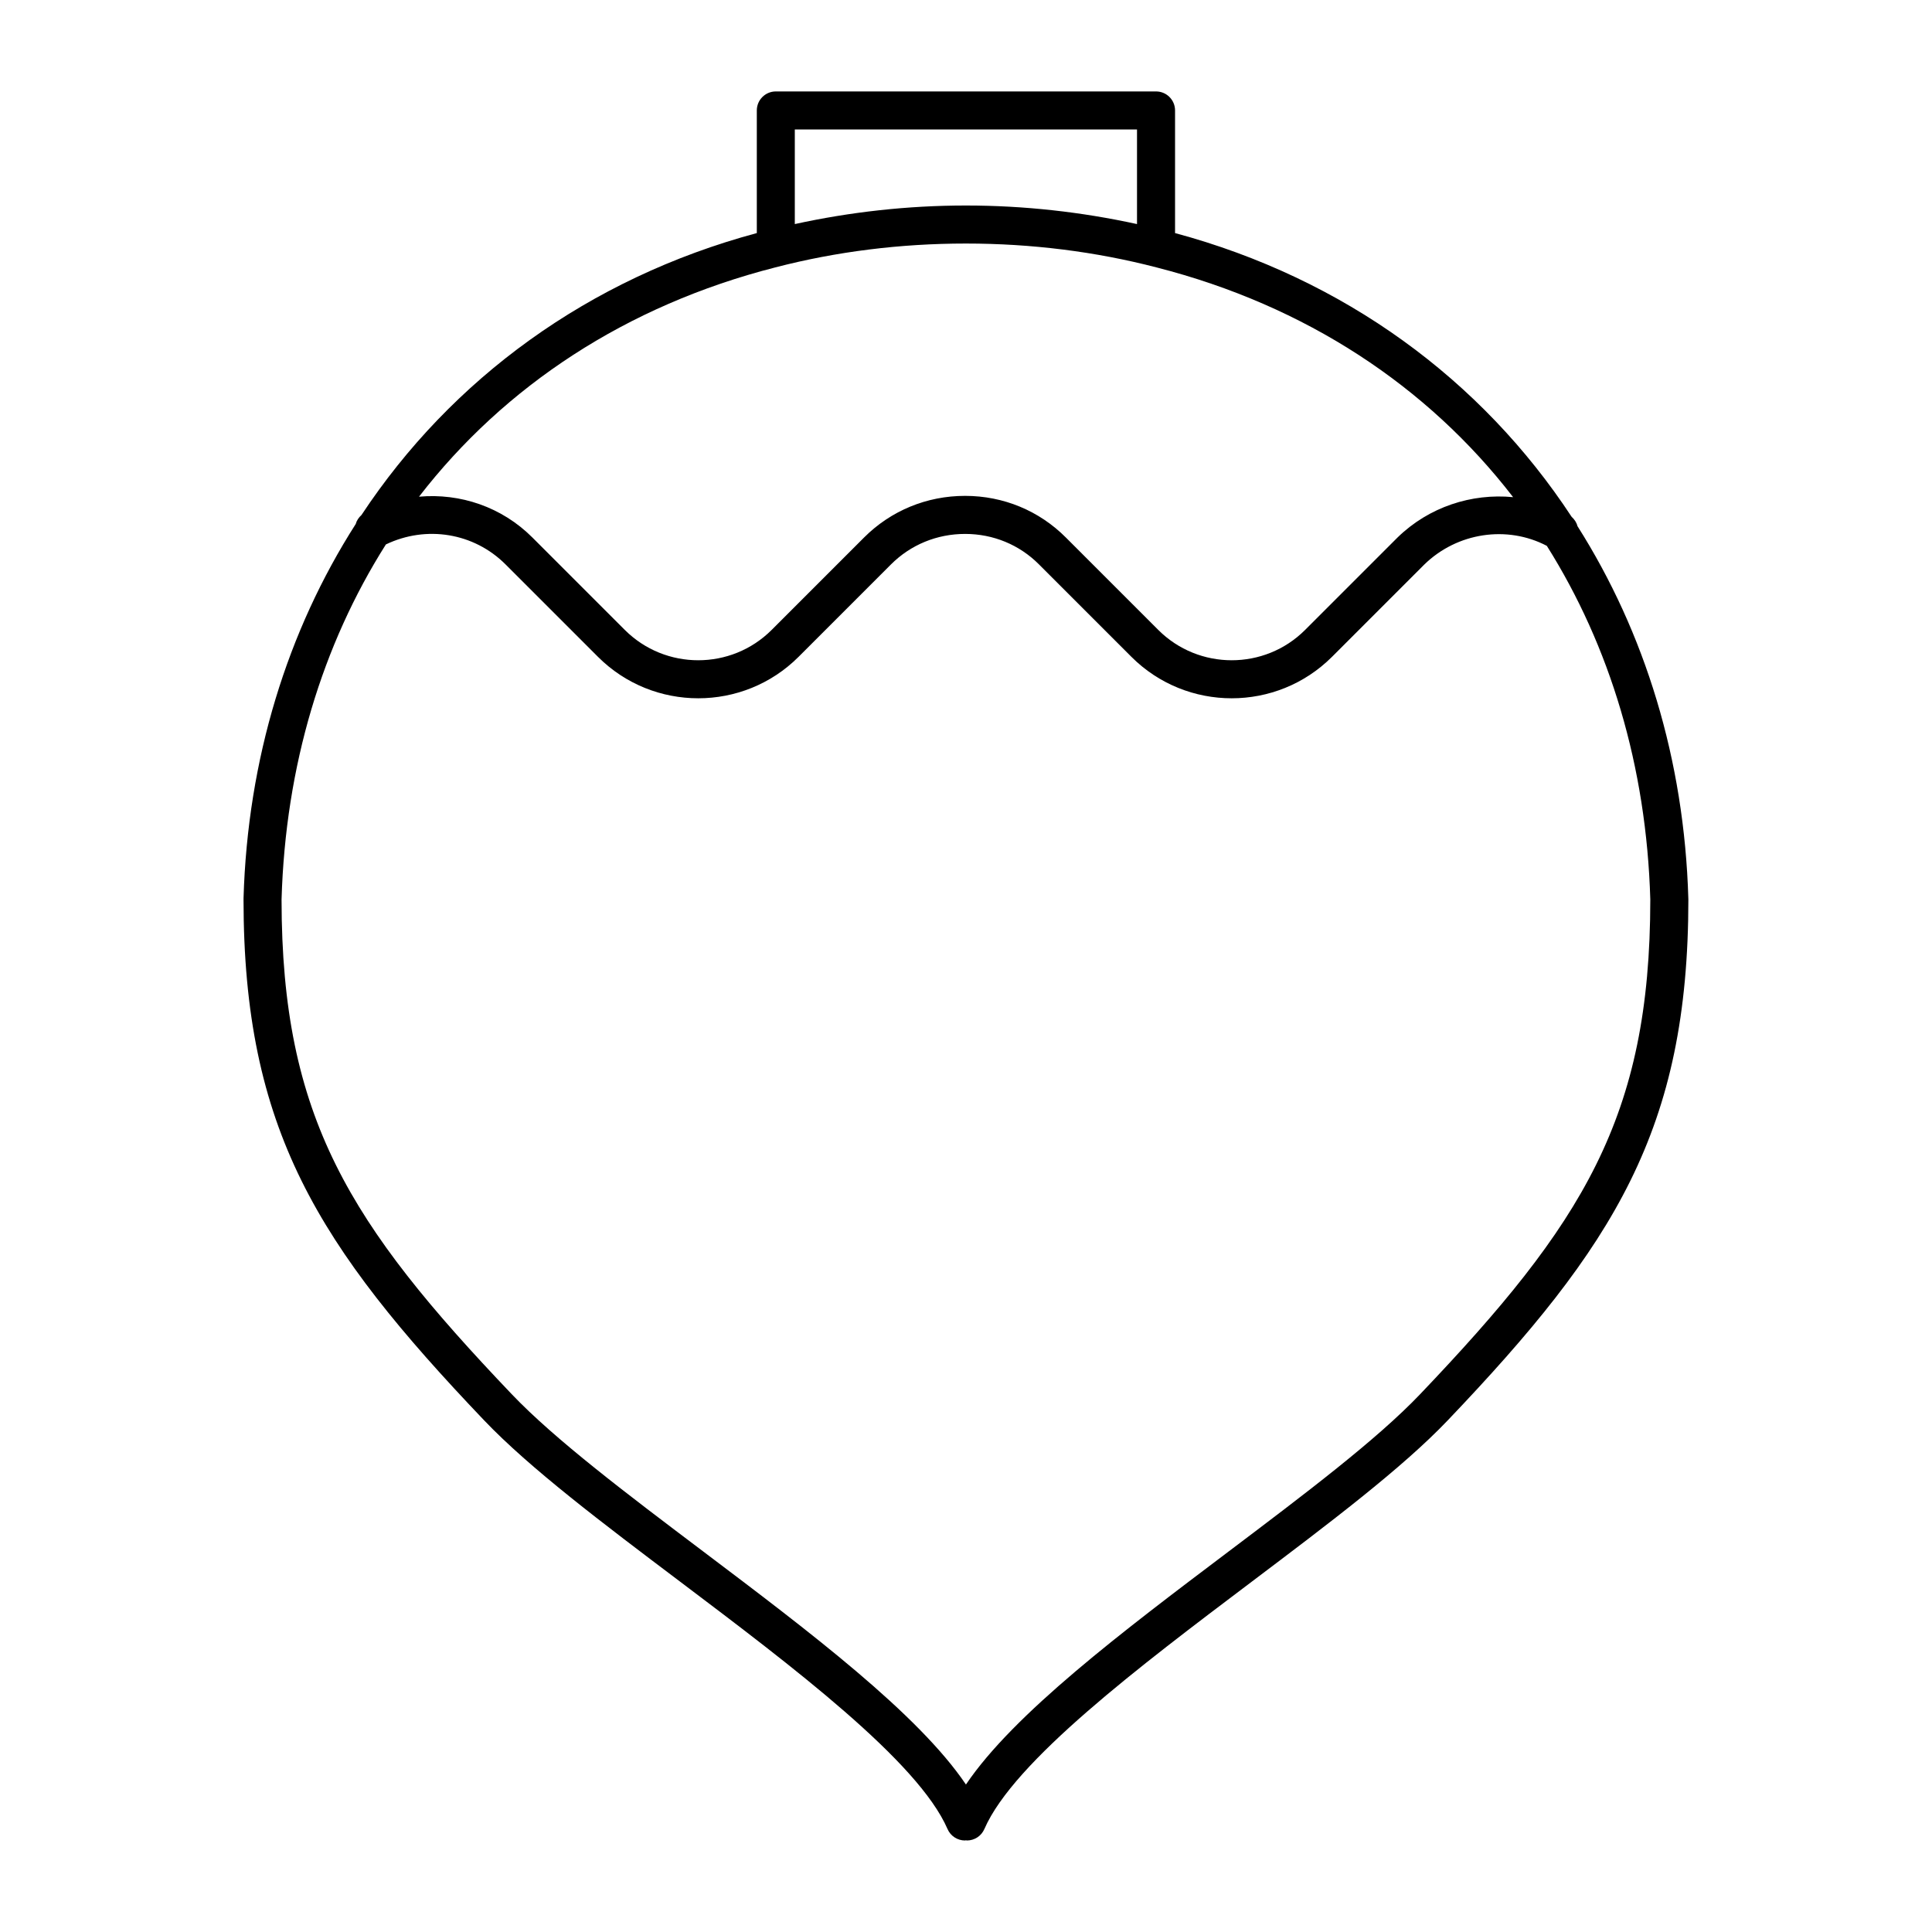 <?xml version="1.0" encoding="UTF-8"?>
<!-- Uploaded to: ICON Repo, www.svgrepo.com, Generator: ICON Repo Mixer Tools -->
<svg fill="#000000" width="800px" height="800px" version="1.1" viewBox="144 144 512 512" xmlns="http://www.w3.org/2000/svg">
 <path d="m591.41 382.2c0-0.023 0.016-0.047 0.016-0.074-1.062-36.812-11.508-70.508-29.387-98.711-0.238-0.953-0.797-1.777-1.547-2.465-23.844-36.309-60.277-63.121-105.09-75.184v-32.496c0-2.785-2.258-5.039-5.039-5.039h-100.76c-2.781 0-5.039 2.254-5.039 5.039v32.496c-44.621 12.012-80.922 38.652-104.77 74.719-0.73 0.66-1.273 1.457-1.523 2.383-18.094 28.312-28.66 62.211-29.734 99.262 0 0.023 0.016 0.047 0.016 0.074 0 0.023-0.016 0.047-0.016 0.074 0 60.973 19.672 91.887 63.766 138.13 12.055 12.656 31.473 27.312 52.035 42.824 29.523 22.285 62.984 47.531 70.766 65.477 0.828 1.906 2.68 3.039 4.625 3.039 0.086 0 0.172-0.051 0.258-0.055 0.086 0.004 0.172 0.055 0.258 0.055 1.945 0 3.797-1.133 4.625-3.039 7.777-17.945 41.246-43.191 70.766-65.477 20.559-15.512 39.977-30.168 52.027-42.82 44.098-46.246 63.773-77.164 63.773-138.13-0.004-0.031-0.02-0.051-0.02-0.078zm-146.09-203.89v25.07c-14.66-3.199-29.855-4.918-45.344-4.918-15.492 0-30.688 1.719-45.344 4.918v-25.07zm-95.887 36.562c16.172-4.203 33.18-6.332 50.543-6.332 17.359 0 34.371 2.133 50.562 6.34 39.504 10.105 71.805 31.488 94.453 60.871-10.977-1.062-22.309 2.574-30.633 10.695l-24.484 24.484c-10.73 10.727-28.191 10.727-38.926 0l-24.477-24.48c-7.082-7.109-16.559-11.035-26.688-11.039h-0.039c-10.137 0-19.637 3.914-26.758 11.035l-24.484 24.484c-10.73 10.727-28.191 10.727-38.926 0l-24.484-24.484c-8.105-8.113-19.125-11.793-30.043-10.82 22.652-29.328 54.926-50.66 94.383-60.754zm170.93 298.59c-11.488 12.062-30.586 26.469-50.805 41.73-28.035 21.156-56.906 42.945-69.574 61.727-12.672-18.777-41.543-40.566-69.574-61.727-20.223-15.262-39.316-29.676-50.809-41.734-42.984-45.082-60.965-73.273-60.984-131.09 1.039-35.5 10.801-67.469 27.648-94.086 10.699-5.133 23.332-3.094 31.715 5.297l24.484 24.484c14.66 14.66 38.516 14.652 53.172 0l24.484-24.484c5.215-5.215 12.188-8.082 19.633-8.082h0.031c7.43 0.004 14.379 2.871 19.562 8.082l24.484 24.484c7.332 7.332 16.957 10.992 26.586 10.992s19.254-3.668 26.586-10.992l24.445-24.445c8.727-8.52 21.949-10.473 32.48-4.961 16.703 26.539 26.395 58.375 27.422 93.707-0.02 57.824-18 86.016-60.988 131.1z"/>
</svg>